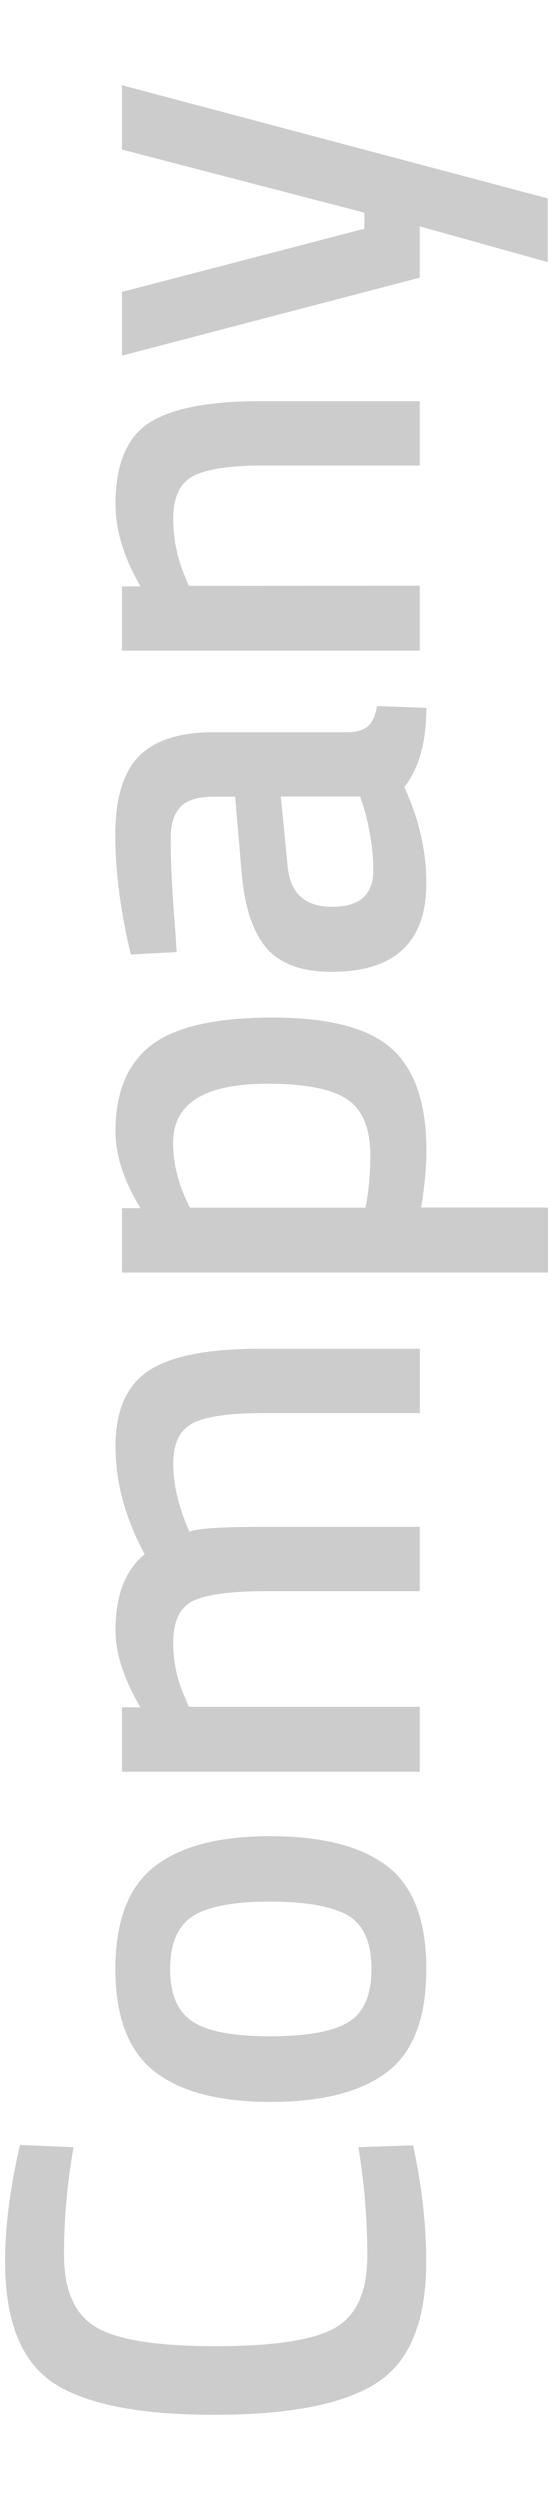 <?xml version="1.0" encoding="utf-8"?>
<!-- Generator: Adobe Illustrator 25.3.1, SVG Export Plug-In . SVG Version: 6.00 Build 0)  -->
<svg version="1.1" id="Ebene_1" xmlns="http://www.w3.org/2000/svg" xmlns:xlink="http://www.w3.org/1999/xlink" x="0px" y="0px"
	 viewBox="0 0 52 235" style="enable-background:new 0 0 52 235;" xml:space="preserve">
<style type="text/css">
	.st0{fill:#CCCCCC;}
</style>
<g>
	<path class="st0" d="M40.08,212.59c0,5.6-1.55,9.4-4.65,11.4c-3.1,2-8.19,3-15.29,3c-7.09,0-12.14-1.01-15.15-3.02
		c-3-2.02-4.51-5.8-4.51-11.37c0-3.32,0.47-6.98,1.4-10.98l5.04,0.22c-0.6,3.36-0.9,6.72-0.9,10.08s1,5.64,3,6.83
		c2,1.2,5.75,1.79,11.26,1.79s9.26-0.58,11.26-1.74s3-3.42,3-6.78s-0.28-6.76-0.84-10.19l5.15-0.17
		C39.67,205.51,40.08,209.15,40.08,212.59z"/>
	<path class="st0" d="M14.49,194.68c-2.43-1.92-3.64-5.12-3.64-9.6c0-4.48,1.21-7.68,3.64-9.6c2.43-1.92,6.07-2.88,10.92-2.88
		s8.51,0.93,10.98,2.8c2.46,1.87,3.7,5.1,3.7,9.69s-1.23,7.82-3.7,9.69c-2.46,1.87-6.12,2.8-10.98,2.8
		C20.56,197.57,16.92,196.62,14.49,194.68z M32.69,190.12c1.49-0.86,2.24-2.54,2.24-5.04s-0.75-4.18-2.24-5.04
		c-1.49-0.86-3.94-1.29-7.34-1.29s-5.81,0.46-7.22,1.37c-1.42,0.92-2.13,2.57-2.13,4.96s0.71,4.04,2.13,4.96
		c1.42,0.92,3.83,1.37,7.22,1.37C28.75,191.41,31.2,190.99,32.69,190.12z"/>
	<path class="st0" d="M39.47,160.44v6.1h-28v-6.05h1.74c-1.57-2.65-2.35-5.08-2.35-7.28c0-3.25,0.92-5.62,2.74-7.11
		c-1.83-3.4-2.74-6.78-2.74-10.14s1.04-5.73,3.11-7.11c2.07-1.38,5.57-2.07,10.5-2.07h15.01v6.05H24.63c-3.02,0-5.17,0.31-6.44,0.92
		c-1.27,0.62-1.9,1.9-1.9,3.84c0,1.68,0.37,3.49,1.12,5.43l0.39,0.95c0.75-0.3,3.14-0.45,7.17-0.45h14.5v6.05H25.08
		c-3.32,0-5.62,0.3-6.89,0.9c-1.27,0.6-1.9,1.9-1.9,3.92c0,1.87,0.37,3.6,1.12,5.21l0.34,0.84H39.47z"/>
	<path class="st0" d="M51.51,119.62H11.47v-6.05h1.74c-1.57-2.58-2.35-4.98-2.35-7.22c0-3.7,1.13-6.4,3.39-8.12
		s6.05-2.58,11.37-2.58s9.06,0.98,11.23,2.94s3.25,5.16,3.25,9.6c0,1.53-0.17,3.3-0.5,5.32h11.93v6.11
		C51.53,119.62,51.51,119.62,51.51,119.62z M16.28,107.42c0,1.76,0.39,3.51,1.18,5.26l0.39,0.84h16.52c0.3-1.49,0.45-3.14,0.45-4.93
		c0-2.54-0.73-4.29-2.18-5.26c-1.46-0.97-3.94-1.46-7.45-1.46C19.25,101.86,16.28,103.71,16.28,107.42z"/>
	<path class="st0" d="M20.09,68.83h12.77c0.82-0.04,1.43-0.25,1.82-0.64s0.64-1,0.76-1.82l4.65,0.17c0,3.21-0.69,5.69-2.07,7.45
		c1.38,2.99,2.07,5.99,2.07,9.02c0,5.56-2.97,8.34-8.9,8.34c-2.84,0-4.89-0.76-6.16-2.27c-1.27-1.51-2.03-3.84-2.3-6.97l-0.62-7.22
		h-2.02c-1.49,0-2.54,0.33-3.14,0.98c-0.6,0.65-0.9,1.62-0.9,2.88c0,2.39,0.15,5.38,0.45,8.96l0.11,1.79l-4.31,0.22
		c-0.97-4.07-1.46-7.81-1.46-11.23s0.74-5.88,2.21-7.39C14.54,69.58,16.88,68.83,20.09,68.83z M27.04,81.38
		c0.22,2.58,1.62,3.86,4.2,3.86s3.86-1.14,3.86-3.42c0-1.87-0.3-3.84-0.9-5.94l-0.34-1.01h-7.45L27.04,81.38z"/>
	<path class="st0" d="M39.47,55.06v6.1h-28v-6.04h1.74c-1.57-2.72-2.35-5.3-2.35-7.73c0-3.73,1.06-6.28,3.16-7.64
		c2.11-1.36,5.59-2.04,10.44-2.04h15.01v6.05H24.63c-3.02,0-5.17,0.33-6.44,0.98c-1.27,0.65-1.9,1.99-1.9,4
		c0,1.9,0.37,3.73,1.12,5.49l0.34,0.84L39.47,55.06L39.47,55.06z"/>
	<path class="st0" d="M11.47,33.43v-5.99l22.79-5.94v-1.51l-22.79-5.93V8.01l40.04,10.64v5.99l-12.04-3.36v4.82L11.47,33.43z"/>
</g>
</svg>
